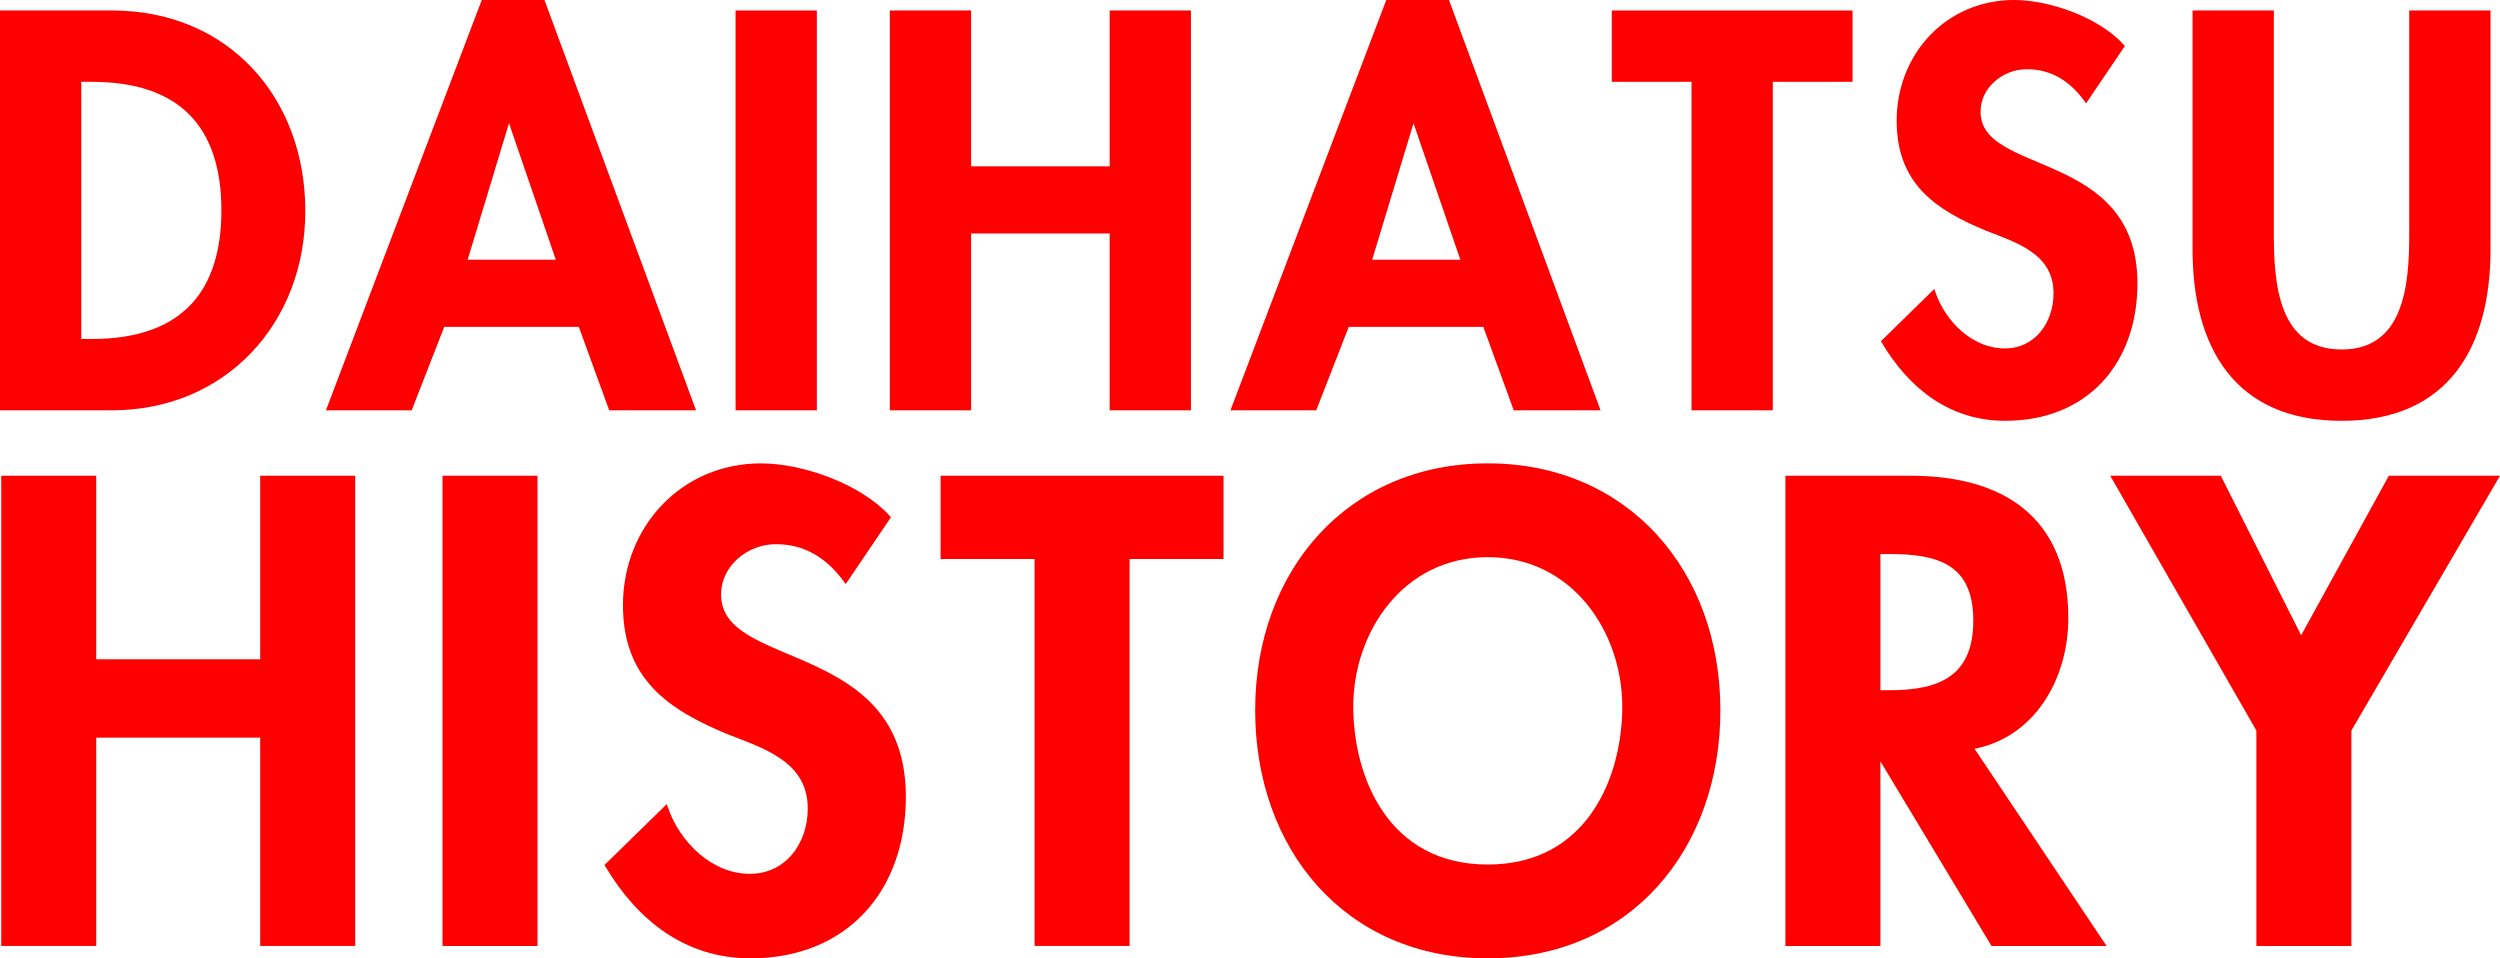 <svg xmlns="http://www.w3.org/2000/svg" viewBox="0 0 600 230"><defs><style>.cls-1{fill:red;stroke:red;stroke-miterlimit:10;}</style></defs><title>title-intro</title><g id="レイヤー_2" data-name="レイヤー 2"><g id="TOP"><path class="cls-1" d="M62.947,158.735V114.673h21.8v111.86h-21.8v-50H22.6v50H.8V114.673H22.6v44.062Z"/><path class="cls-1" d="M128.5,226.533H106.7V114.673h21.8Z"/><path class="cls-1" d="M202.963,139.3c-4.153-5.638-9.493-9.2-16.761-9.2-6.971,0-13.646,5.341-13.646,12.61,0,18.841,44.349,10.979,44.349,48.512,0,22.4-13.942,38.276-36.785,38.276-15.425,0-26.7-8.9-34.411-21.808L159.8,193.9c2.966,8.6,10.828,16.319,20.172,16.319,8.9,0,14.388-7.566,14.388-16.171,0-11.571-10.68-14.835-19.431-18.248-14.387-5.934-24.918-13.2-24.918-30.561,0-18.544,13.794-33.528,32.631-33.528,9.938,0,23.732,4.9,30.555,12.462Z"/><path class="cls-1" d="M270.6,226.533h-21.8V133.662H226.246V114.673h66.9v18.989H270.6Z"/><path class="cls-1" d="M357.066,229.5c-34.115,0-55.325-26.111-55.325-59.045,0-33.232,21.952-58.749,55.325-58.749s55.326,25.517,55.326,58.749C412.392,203.389,391.181,229.5,357.066,229.5Zm0-96.283c-20.617,0-32.78,18.248-32.78,36.347,0,17.21,8.6,38.424,32.78,38.424s32.78-21.214,32.78-38.424C389.846,151.465,377.683,133.217,357.066,133.217Z"/><path class="cls-1" d="M504.648,226.533h-26.4l-27.144-45.1h-.3v45.1H429V114.673h29.517c22.1,0,37.378,9.791,37.378,33.677,0,14.242-7.862,28.484-22.843,31.006Zm-53.843-60.381h2.819c12.014,0,20.469-3.56,20.469-17.209,0-13.8-8.752-16.467-20.321-16.467h-2.967Z"/><path class="cls-1" d="M507.316,114.673H532.68l19.578,38.869,21.359-38.869h25.512l-35.3,60.529v51.331h-21.8V175.2Z"/><path class="cls-1" d="M.5,3.019H26.942c27.449,0,45.833,20.528,45.833,47.605,0,26.7-18.887,47.353-45.959,47.353H.5ZM19.01,81.857h3.021c22.791,0,31.605-12.594,31.605-31.359,0-20.654-10.577-31.359-31.605-31.359H19.01Z"/><path class="cls-1" d="M106.271,77.953,98.465,97.977H78.948L115.967.5h14.354l36.011,97.477H146.564l-7.3-20.024Zm15.991-49.62h-.251L111.56,62.84H134.1Z"/><path class="cls-1" d="M195.548,97.977H177.039V3.019h18.509Z"/><path class="cls-1" d="M266.817,40.423V3.019h18.51V97.977h-18.51V55.535H232.569V97.977h-18.51V3.019h18.51v37.4Z"/><path class="cls-1" d="M323.357,77.953,315.55,97.977H296.033L333.052.5h14.354l36.011,97.477H363.649l-7.3-20.024Zm15.99-49.62H339.1L328.645,62.84h22.538Z"/><path class="cls-1" d="M424.973,97.977h-18.51V19.139H387.324V3.019h56.787v16.12H424.973Z"/><path class="cls-1" d="M500.648,23.925c-3.525-4.786-8.058-7.808-14.228-7.808-5.918,0-11.584,4.533-11.584,10.7,0,16,37.648,9.32,37.648,41.183,0,19.016-11.836,32.492-31.226,32.492-13.095,0-22.665-7.557-29.212-18.513L464.007,70.27c2.519,7.305,9.192,13.854,17.125,13.854,7.555,0,12.214-6.423,12.214-13.728,0-9.823-9.066-12.594-16.5-15.49C464.637,49.868,455.7,43.7,455.7,28.963,455.7,13.22,467.407.5,483.4.5c8.437,0,20.147,4.156,25.939,10.579Z"/><path class="cls-1" d="M526.715,3.019h18.509V56.165c0,11.713,1.007,28.211,16.747,28.211s16.746-16.5,16.746-28.211V3.019h18.51v56.8c0,23.172-9.821,40.678-35.256,40.678S526.715,82.99,526.715,59.818Z"/></g></g></svg>